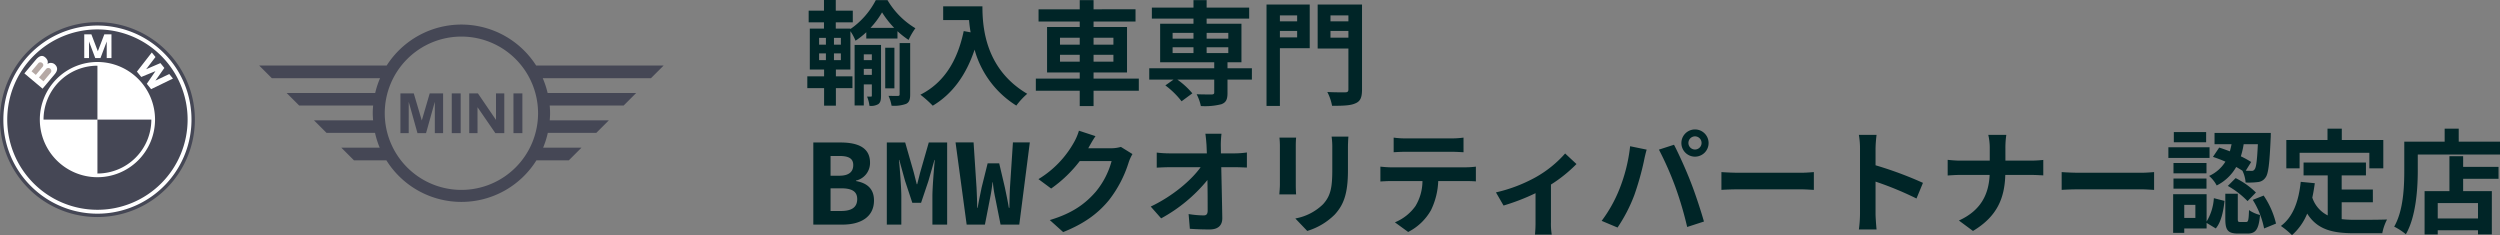 <?xml version="1.0" encoding="UTF-8"?>
<svg xmlns="http://www.w3.org/2000/svg" width="661.299" height="62.2" viewBox="0 0 661.299 62.2">
  <rect x="0" y="0" width="661.299" height="62.2" fill="#808080" stroke="none"/>
  <g transform="translate(-901.441 -3736.59)">
    <path d="M4.11-11.28h1.8v1.77H4.11Zm0-4.11h1.8v1.8H4.11Zm5.76,1.8H8.04v-1.8H9.87Zm0,4.08H8.04v-1.77H9.87Zm7.83-8.52a22.4,22.4,0,0,0,3.06-4.11,25.588,25.588,0,0,0,3.21,4.11ZM8.55-7.02h3.84V-17.16a12.906,12.906,0,0,1,1.35,2.52,19.962,19.962,0,0,0,2.85-2.25v1.68h8.25v-1.95a22.509,22.509,0,0,0,2.94,2.31,17.361,17.361,0,0,1,1.8-3.09,21.121,21.121,0,0,1-7.38-7.44H19.11a20.857,20.857,0,0,1-6.72,7.65v-.12H8.52V-19.5h4.5v-3.09H8.52v-2.82H5.4v2.82H1.35v3.09H5.4v1.65H1.65V-7.02H5.43v1.8H.99V-2.1H5.43V2.55H8.55V-2.1h4.38V-5.22H8.55Zm7.38,1.41V-7.2h2.13v1.59Zm2.13-5.43v1.53H15.93v-1.53Zm2.43-2.49H13.5V2.49h2.43V-3.09h2.13V-.15c0,.24-.06.3-.24.3H16.8a9.082,9.082,0,0,1,.63,2.43,3.737,3.737,0,0,0,2.34-.45c.6-.45.72-1.14.72-2.22Zm3.54.75H21.6V-2.04h2.43ZM25.41-.45c0,.3-.12.39-.45.42-.33,0-1.41,0-2.49-.03a10.5,10.5,0,0,1,.81,2.61,9.3,9.3,0,0,0,3.84-.48C27.96,1.65,28.2.93,28.2-.42V-14.01H25.41ZM36.93-23.73v3.63h6.84c.09,1.02.21,2.1.42,3.24l-1.83-.33C40.71-9.3,37.14-3.51,30.9-.36a28.494,28.494,0,0,1,3.27,2.91c5.22-3.12,8.82-8.1,11.07-14.82A25.348,25.348,0,0,0,56.28,2.52,19.207,19.207,0,0,1,59.16-.6C48.12-7.11,47.31-18.06,47.31-23.73ZM67.83-9.09v-1.83h5.22v1.83Zm0-6.33h5.22v1.83H67.83Zm14.13,0v1.83H76.71v-1.83Zm0,6.33H76.71v-1.83h5.25Zm6.72,4.47H76.71V-6.24h8.85V-18.27H76.71v-1.44h11.1v-3.24H76.71v-2.43H73.05v2.43H62.16v3.24H73.05v1.44H64.41V-6.24h8.64v1.62H61.44v3.21H73.05V2.64h3.66V-1.41H88.68Zm8.94-8.28h5.52v1.53H97.62Zm0-3.81h5.52v1.53H97.62Zm14.73,0v1.53h-5.73v-1.53Zm0,5.34h-5.73V-12.9h5.73Zm6.24,4.02h-6.45V-8.94h3.69v-10.2h-9.21v-1.35h11.25V-23.4H106.62v-1.98h-3.48v1.98H92.13v2.91h11.01v1.35H94.32v10.2h14.31v1.59H91.44v3h6.42L95.7-2.82a22.015,22.015,0,0,1,4.29,4.2l2.85-2.1a20.616,20.616,0,0,0-3.96-3.63h9.75V-.96c0,.39-.18.51-.66.54-.51,0-2.4,0-3.99-.06a12.129,12.129,0,0,1,1.11,3.12,17.645,17.645,0,0,0,5.43-.48c1.26-.48,1.62-1.29,1.62-3V-4.35h6.45Zm11.97-13.98v1.56H126v-1.56ZM126-15.51v-1.71h4.56v1.71Zm7.89-8.7H122.46V2.61H126V-12.66h7.89Zm5.49,8.76v-1.77h4.74v1.77Zm4.74-5.88v1.56h-4.74v-1.56Zm3.6-2.88H135.99v11.64h8.13v10.8c0,.57-.21.78-.84.78s-2.85.03-4.74-.09a12.933,12.933,0,0,1,1.26,3.66c2.91,0,4.89-.06,6.18-.66,1.32-.54,1.74-1.59,1.74-3.63ZM2.58,34h7.74c4.74,0,8.31-1.98,8.31-6.39,0-2.94-1.68-4.59-4.77-5.13v-.12a4.781,4.781,0,0,0,3.72-4.74c0-4.08-3.36-5.34-7.86-5.34H2.58ZM7.14,21.07V15.85H9.48c2.46,0,3.66.66,3.66,2.4,0,1.77-1.11,2.82-3.69,2.82Zm0,9.33v-6H9.9c2.91,0,4.29.84,4.29,2.85,0,2.16-1.44,3.15-4.29,3.15ZM22.02,34h3.84V26.59c0-2.37-.39-7.41-.63-9.69h.09l1.53,5.55,1.92,5.79h2.31l1.95-5.79,1.59-5.55h.09c-.21,2.28-.63,7.32-.63,9.69V34h3.9V12.28H33.12l-2.28,7.95-.78,3.09h-.12l-.78-3.09-2.28-7.95H22.02Zm21.12,0h4.83l1.38-7.08a40.12,40.12,0,0,0,.63-4.11h.09a33.269,33.269,0,0,0,.63,4.11L52.11,34h4.95l2.79-21.75H55.38L54.6,24.19c-.09,1.8-.12,3.36-.15,5.37H54.3c-.33-2.01-.69-3.6-1.05-5.37l-1.5-6.39H48.69L47.1,24.19c-.36,1.83-.72,3.39-1.05,5.37h-.12c-.03-1.98-.09-3.54-.18-5.37l-.78-11.94H40.2Zm40.8-20.55a9.62,9.62,0,0,1-2.61.36H75.3l.09-.15c.36-.66,1.11-2.01,1.83-3.06L72.84,9.16a14.433,14.433,0,0,1-1.35,3.15,26.415,26.415,0,0,1-9.36,9.66l3.36,2.49a34.2,34.2,0,0,0,7.56-7.26h8.43a21.326,21.326,0,0,1-4.26,8.19c-2.61,2.97-5.94,5.58-12.09,7.41l3.54,3.18c5.64-2.25,9.27-4.98,12.12-8.46A31.3,31.3,0,0,0,86.01,17.5,12.012,12.012,0,0,1,87,15.34Zm26.46,1.71L110.37,13a25.659,25.659,0,0,1,.18-3.03h-4.26c.15,1.05.24,2.16.3,3.03q.045.99.09,2.16H96.75a28.717,28.717,0,0,1-3.33-.21v3.99c1.05-.06,2.34-.12,3.42-.12h8.19c-2.43,3.42-7.38,7.65-13.2,10.41l2.76,3.12a41.253,41.253,0,0,0,12.24-10.14c.06,3.09.06,6.09.06,8.1,0,.87-.3,1.26-1.05,1.26a25.481,25.481,0,0,1-3.99-.36l.33,3.9c1.71.12,3.39.18,5.22.18,2.28,0,3.39-1.11,3.36-3.03-.06-4.05-.18-9.06-.27-13.44h3.87c.81,0,1.95.06,2.91.09V14.92a23.192,23.192,0,0,1-3.12.24Zm15.48-4.17a20.4,20.4,0,0,1,.12,2.28V23.38c0,.9-.12,2.07-.15,2.64h4.44c-.06-.69-.09-1.86-.09-2.61V13.27c0-.96.03-1.62.09-2.28Zm13.8-.27a21.162,21.162,0,0,1,.18,3v5.7c0,4.68-.39,6.93-2.43,9.18a14.041,14.041,0,0,1-7.35,3.78l3.15,3.3a17.428,17.428,0,0,0,7.29-4.35c2.22-2.46,3.48-5.22,3.48-11.67V13.72c0-1.2.06-2.16.12-3Zm31.65,4.02c1.05,0,2.19.06,3.24.12V10.99a23.5,23.5,0,0,1-3.24.21H159.27a22.352,22.352,0,0,1-3.18-.21v3.87c.9-.06,2.16-.12,3.21-.12Zm-15.87,4.11c-.93,0-1.98-.09-2.88-.18V22.6c.84-.06,2.01-.12,2.88-.12h8.25a12.892,12.892,0,0,1-1.86,6.63,12.462,12.462,0,0,1-5.43,4.29l3.51,2.55a14.4,14.4,0,0,0,6.03-5.76,19.032,19.032,0,0,0,1.92-7.71h7.23c.84,0,1.98.03,2.73.09v-3.9a23.085,23.085,0,0,1-2.73.18Zm45.99-3.66a29.862,29.862,0,0,1-7.71,6.24,40.065,40.065,0,0,1-10.59,4.05l2.01,3.48a56.2,56.2,0,0,0,8.46-3.27V33.4a31.36,31.36,0,0,1-.15,3.24h4.44a16.7,16.7,0,0,1-.21-3.24V23.41a37.435,37.435,0,0,0,6.75-5.43Zm32.61-2.76a1.74,1.74,0,1,1,1.74,1.71A1.741,1.741,0,0,1,234.06,12.43Zm-1.86,0a3.6,3.6,0,1,0,3.6-3.6A3.6,3.6,0,0,0,232.2,12.43ZM215.79,24.67a36.144,36.144,0,0,1-4.68,8.34l4.2,1.77a41.247,41.247,0,0,0,4.44-8.58,75.014,75.014,0,0,0,2.55-9.03c.12-.66.45-2.13.72-3l-4.38-.9A43.227,43.227,0,0,1,215.79,24.67Zm14.82-.63a92.7,92.7,0,0,1,3.12,10.59l4.44-1.44c-.84-2.97-2.43-7.77-3.51-10.47-1.11-2.91-3.18-7.5-4.41-9.84l-3.99,1.29A84.037,84.037,0,0,1,230.61,24.04Zm12.18.78c1.11-.09,3.12-.15,4.83-.15h16.11c1.26,0,2.79.12,3.51.15V20.11c-.78.06-2.13.18-3.51.18H247.62c-1.56,0-3.75-.09-4.83-.18Zm53.31-1.86a97.983,97.983,0,0,0-12.54-4.65V13.9a32.627,32.627,0,0,1,.27-3.63h-4.68a20.924,20.924,0,0,1,.3,3.63V31.12a32.1,32.1,0,0,1-.3,4.17h4.68c-.12-1.2-.27-3.3-.27-4.17V22.63a86.651,86.651,0,0,1,10.83,4.47Zm21.81-5.88V13.81a23.4,23.4,0,0,1,.24-3.54h-4.77a14.99,14.99,0,0,1,.39,3.51v3.3h-7.8c-1.2,0-2.43-.12-3.33-.21v4.14c.93-.06,2.13-.15,3.45-.15h7.65c-.24,5.07-2.25,9.39-8.13,12.06l3.72,2.76c6.48-3.87,8.37-8.79,8.55-14.82h6.75c1.2,0,2.67.09,3.3.12V16.9c-.63.06-1.89.18-3.27.18Zm14.88,7.74c1.11-.09,3.12-.15,4.83-.15h16.11c1.26,0,2.79.12,3.51.15V20.11c-.78.06-2.13.18-3.51.18H337.62c-1.56,0-3.75-.09-4.83-.18Zm51.9-12.09c-.21,4.44-.45,6.21-.87,6.66a.852.852,0,0,1-.9.39c-.3,0-.81,0-1.44-.03l1.44-2.31a24.281,24.281,0,0,0-2.73-1.5,23.721,23.721,0,0,0,.75-3.21Zm-11.88,3.36a35.034,35.034,0,0,1,3.3,1.26,9.867,9.867,0,0,1-4.32,3.78,8.474,8.474,0,0,1,2.01,2.52,12.2,12.2,0,0,0,5.16-4.89c.6.33,1.14.66,1.65.99a8.61,8.61,0,0,1,.84,3.12,20.176,20.176,0,0,0,3.24-.12,2.682,2.682,0,0,0,1.98-1.14c.81-.96,1.11-3.75,1.41-10.53.03-.42.03-1.32.03-1.32H373.23v2.97h4.5q-.18.945-.45,1.89c-.96-.36-1.92-.72-2.82-.99Zm3.93,7.68a22.463,22.463,0,0,1,5.22,4.02l2.22-2.28a20.835,20.835,0,0,0-5.37-3.81ZM371.01,9.52h-8.55v2.7h8.55Zm.9,4.02H361.02v2.82h10.89Zm-.81,4.17h-8.73v2.73h8.73Zm-8.73,6.78h8.73V21.82h-8.73Zm5.79,7.74h-2.94V28.78h2.94Zm2.97-6.27h-8.85V36.19h2.94V35.02h5.91V33.55l2.43,1.47c1.47-1.77,2.01-4.62,2.31-7.29l-2.82-.72a13.538,13.538,0,0,1-1.92,6.18Zm8.85,7.35c-.54,0-.6-.12-.6-.93V25.84h-3.3v6.57c0,2.97.57,3.96,3.39,3.96h2.46c2.13,0,3-.99,3.33-4.92a8.6,8.6,0,0,1-2.91-1.29c-.09,2.76-.21,3.15-.78,3.15Zm3.36-5.85a22.182,22.182,0,0,1,3,7.56l3.15-1.29a22.288,22.288,0,0,0-3.27-7.41Zm12.39-12.45h18.45v4.11h3.69v-7.5H406.89v-3h-3.78v3H392.22v7.5h3.51Zm11.13,13.08h8.25V24.73h-8.25V20.98h6.42V17.59h-16.5v3.39h6.39V31.57a8.076,8.076,0,0,1-4.08-4.71c.27-1.2.48-2.46.66-3.81l-3.72-.36c-.54,5.13-2.01,9.27-5.25,11.67a21.846,21.846,0,0,1,2.94,2.43,15.309,15.309,0,0,0,4.02-5.7c2.7,4.29,6.81,5.19,12.36,5.19h7.5a13.341,13.341,0,0,1,1.26-3.63c-2.01.09-6.96.09-8.58.09a31,31,0,0,1-3.42-.18Zm36.06,4.29H432.27V28.3h10.65Zm-3.93-16.47h-3.63v9.24h-6.57V36.61h3.48V35.5h10.65v1.08h3.66V25.15h-7.59V21.88h9.36V18.73h-9.36Zm-1.17-3.84V8.62H434.1v3.45H423.42v7.56c0,4.32-.21,10.62-2.67,14.91a16.57,16.57,0,0,1,3.09,2.01c2.7-4.68,3.15-12.09,3.15-16.92V15.46h21.75V12.07Z" transform="translate(1114 3762)" fill="#002527"></path>
    <path d="M53.493.01A23.455,23.455,0,0,0,33.725,10.845L0,10.848l3.357,3.357H31.972a23.457,23.457,0,0,0-1.289,3.912H7.269l3.316,3.316H30.141q-.1,1.014-.1,2.034.009.94.094,1.878H14.5l3.317,3.317H30.641a23.457,23.457,0,0,0,1.237,3.911H21.724l3.356,3.358h8.574a23.4,23.4,0,0,0,39.677,0H81.9l3.358-3.358H75.108a23.457,23.457,0,0,0,1.237-3.911H89.174l3.316-3.316H76.855q.085-.937.094-1.879-.008-1.019-.1-2.034H96.4l3.316-3.316H76.3a23.456,23.456,0,0,0-1.287-3.912h28.614l3.358-3.357H73.263A23.457,23.457,0,0,0,53.493.01Zm0,3.18A20.277,20.277,0,1,1,33.215,23.466,20.277,20.277,0,0,1,53.493,3.19ZM37.363,18.211V28.722h2.192V20.449l2.313,8.273h2.271l2.32-8.273v8.273H48.65V18.211H45.111l-2.1,7.17-2.12-7.17Zm13.576,0V28.722H53.3V18.211Zm4.623,0V28.722h2.192V21.868l4.712,6.854h2.368V18.211H62.641v7.02l-4.784-7.02Zm11.7,0V28.722h2.36V18.211Z" transform="translate(970 3743.077)" fill="#454755"></path>
    <g transform="translate(901.441 3742.455)">
      <path d="M25.772,51.545A25.772,25.772,0,0,0,44,7.549,25.772,25.772,0,1,0,7.549,44,25.6,25.6,0,0,0,25.772,51.545Z" transform="translate(0 0)" fill="#454755"></path>
      <path d="M8.624,33.5A24.881,24.881,0,1,1,15.911,51.1,24.718,24.718,0,0,1,8.624,33.5Z" transform="translate(-7.732 -7.732)" fill="#fff"></path>
      <path d="M42.4,18.541A23.855,23.855,0,1,0,66.251,42.4,23.855,23.855,0,0,0,42.4,18.541Z" transform="translate(-16.624 -16.624)" fill="#454755"></path>
      <path d="M117.119,132.357a15.238,15.238,0,1,1,15.238-15.238A15.238,15.238,0,0,1,117.119,132.357Z" transform="translate(-91.347 -91.347)" fill="#fff"></path>
      <path d="M111.362,125.62H125.62V111.362A14.258,14.258,0,0,0,111.362,125.62Zm14.258,0v14.258a14.258,14.258,0,0,0,14.258-14.258Z" transform="translate(-99.847 -99.847)" fill="#454755"></path>
      <path d="M70.508,39.151a1.6,1.6,0,0,0-2.019-.184,1.4,1.4,0,0,0,.008-.937,2.214,2.214,0,0,0-.686-.866c-.842-.707-1.729-.1-2.363.652l-3.064,3.651L67.2,45.508l3.231-3.851c.738-.88.852-1.752.076-2.506Zm12-1.735,1.654-4.384v4.384h1.257V31.137H83.526l-1.718,4.5h.018l-1.718-4.5H78.22v6.279h1.257V33.032l1.654,4.384H82.5Zm16.9,2.612-2.367,3.351,3.669-1.742.972,1.2-5.775,2.8-1.14-1.419L97.036,40.9l-.013-.017L93.3,42.41,92.15,41l3.939-5.067.972,1.2L94.594,40.36l3.77-1.618Z" transform="translate(-55.934 -27.917)" fill="#fff"></path>
      <path d="M82.533,102.862a.75.75,0,0,1,1,.016.661.661,0,0,1,.113.964l-1.82,2.168-1.138-.955Zm3.237,2.558-1.918,2.286-1.2-1.009,1.934-2.3a.788.788,0,0,1,1.187,1.028Z" transform="translate(-72.349 -92.06)" fill="#b5a9a5"></path>
    </g>
  </g>
</svg>
